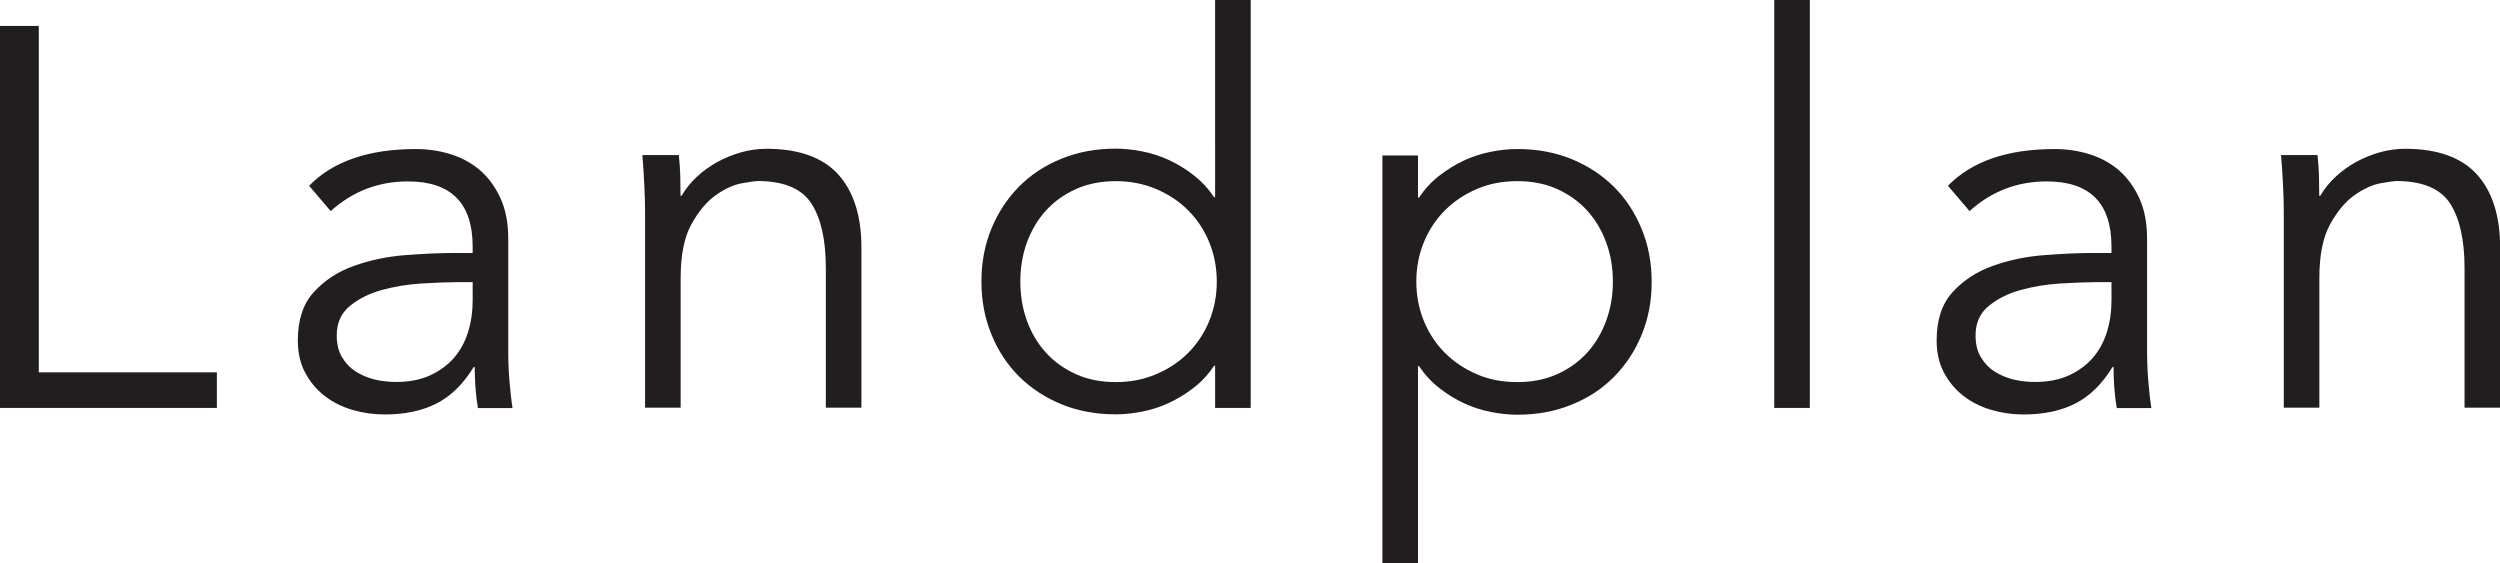 <?xml version="1.0" encoding="UTF-8"?>
<svg id="_レイヤー_2" data-name="レイヤー 2" xmlns="http://www.w3.org/2000/svg" viewBox="0 0 194.59 43.85">
  <defs>
    <style>
      .cls-1 {
        fill: #221e1f;
      }
    </style>
  </defs>
  <g id="_コンテンツ帯" data-name="コンテンツ帯">
    <g>
      <path class="cls-1" d="M3.02,28.98h13.86v2.77H0V2.02h3.02v26.96Z"/>
      <path class="cls-1" d="M36.79,19.7v-.5c0-3.39-1.68-5.08-5.04-5.08-2.3,0-4.3.77-6.01,2.31l-1.68-1.97c1.85-1.9,4.62-2.86,8.32-2.86.95,0,1.87.14,2.75.42.88.28,1.64.71,2.29,1.28.64.57,1.16,1.3,1.55,2.16.39.87.59,1.9.59,3.11v8.78c0,.76.03,1.55.1,2.37.07.83.15,1.51.23,2.04h-2.69c-.08-.48-.15-.99-.19-1.55-.04-.56-.06-1.11-.06-1.64h-.08c-.81,1.32-1.77,2.26-2.88,2.83-1.11.57-2.46.86-4.05.86-.87,0-1.71-.12-2.52-.36-.81-.24-1.53-.6-2.16-1.09-.63-.49-1.13-1.09-1.51-1.81-.38-.71-.57-1.55-.57-2.5,0-1.6.41-2.85,1.24-3.76.83-.91,1.86-1.59,3.11-2.04,1.25-.45,2.58-.73,3.99-.84,1.41-.11,2.71-.17,3.89-.17h1.39ZM35.36,21.97c-.7,0-1.58.04-2.62.1-1.05.07-2.06.24-3.02.5-.97.27-1.79.68-2.48,1.24-.69.56-1.03,1.33-1.03,2.31,0,.64.13,1.2.4,1.66.27.46.62.84,1.07,1.13s.95.5,1.49.63,1.1.19,1.66.19c1.01,0,1.88-.17,2.62-.5.74-.34,1.37-.79,1.87-1.36.5-.57.87-1.25,1.11-2.02.24-.77.36-1.59.36-2.46v-1.43h-1.43Z"/>
      <path class="cls-1" d="M52.84,12.1c.06.53.09,1.06.11,1.57.01.52.02,1.04.02,1.57h.08c.31-.53.7-1.02,1.18-1.47.48-.45,1.01-.83,1.6-1.16.59-.32,1.21-.57,1.87-.76.66-.18,1.31-.27,1.95-.27,2.52,0,4.38.67,5.59,1.99,1.2,1.33,1.81,3.23,1.81,5.69v12.47h-2.77v-10.88c0-2.18-.38-3.86-1.13-5.02-.76-1.16-2.16-1.74-4.2-1.74-.14,0-.53.06-1.18.17-.64.11-1.32.42-2.04.92-.71.5-1.35,1.26-1.91,2.27-.56,1.01-.84,2.41-.84,4.2v10.08h-2.77v-15.33c0-.53-.02-1.2-.06-2.02-.04-.81-.09-1.58-.15-2.31h2.86Z"/>
      <path class="cls-1" d="M97.35,31.75h-2.77v-3.28h-.08c-.45.67-.98,1.25-1.6,1.72-.62.48-1.26.87-1.93,1.18-.67.31-1.37.53-2.08.67-.71.14-1.39.21-2.04.21-1.54,0-2.95-.26-4.22-.78-1.27-.52-2.37-1.24-3.3-2.16s-1.65-2.02-2.16-3.28c-.52-1.26-.78-2.63-.78-4.12s.26-2.86.78-4.12c.52-1.26,1.24-2.35,2.16-3.28s2.02-1.64,3.3-2.16c1.27-.52,2.68-.78,4.22-.78.64,0,1.32.07,2.04.21.71.14,1.41.36,2.08.67.67.31,1.32.7,1.93,1.18.62.48,1.15,1.05,1.6,1.72h.08V0h2.77v31.75ZM79.42,21.92c0,1.09.17,2.11.52,3.07.35.95.85,1.78,1.49,2.48.64.7,1.42,1.25,2.33,1.66.91.41,1.94.61,3.09.61s2.16-.2,3.13-.61c.97-.41,1.8-.96,2.5-1.66.7-.7,1.25-1.53,1.64-2.48.39-.95.59-1.97.59-3.07s-.2-2.11-.59-3.07c-.39-.95-.94-1.78-1.64-2.48-.7-.7-1.53-1.25-2.5-1.66-.97-.41-2.01-.61-3.13-.61s-2.18.2-3.09.61c-.91.41-1.69.96-2.33,1.66-.64.7-1.14,1.53-1.49,2.48-.35.95-.52,1.97-.52,3.07Z"/>
      <path class="cls-1" d="M107.6,12.1h2.77v3.28h.08c.45-.67.98-1.25,1.6-1.72.62-.48,1.26-.87,1.93-1.18.67-.31,1.37-.53,2.08-.67.71-.14,1.39-.21,2.04-.21,1.54,0,2.95.26,4.22.78,1.27.52,2.37,1.24,3.3,2.16s1.64,2.02,2.16,3.28c.52,1.26.78,2.63.78,4.12s-.26,2.86-.78,4.12c-.52,1.26-1.24,2.35-2.16,3.28s-2.02,1.65-3.3,2.16c-1.27.52-2.68.78-4.22.78-.64,0-1.32-.07-2.04-.21-.71-.14-1.41-.36-2.08-.67-.67-.31-1.32-.7-1.93-1.18-.62-.48-1.15-1.05-1.6-1.72h-.08v15.37h-2.77V12.1ZM125.54,21.92c0-1.09-.17-2.11-.53-3.07-.35-.95-.85-1.78-1.49-2.48-.64-.7-1.42-1.25-2.33-1.66-.91-.41-1.94-.61-3.09-.61s-2.2.2-3.15.61c-.95.41-1.78.96-2.48,1.66-.7.7-1.25,1.53-1.64,2.48-.39.95-.59,1.97-.59,3.07s.2,2.11.59,3.07c.39.95.94,1.78,1.64,2.48.7.7,1.53,1.25,2.48,1.66.95.41,2,.61,3.15.61s2.18-.2,3.09-.61c.91-.41,1.69-.96,2.33-1.66.64-.7,1.14-1.53,1.49-2.48.35-.95.53-1.97.53-3.07Z"/>
      <path class="cls-1" d="M140.87,31.75h-2.77V0h2.77v31.75Z"/>
      <path class="cls-1" d="M164.35,19.7v-.5c0-3.39-1.68-5.08-5.04-5.08-2.3,0-4.3.77-6.01,2.31l-1.68-1.97c1.85-1.9,4.62-2.86,8.32-2.86.95,0,1.87.14,2.75.42.88.28,1.64.71,2.29,1.28.64.57,1.16,1.3,1.55,2.16.39.87.59,1.9.59,3.11v8.78c0,.76.03,1.55.1,2.37.07.83.15,1.51.23,2.04h-2.69c-.08-.48-.15-.99-.19-1.55-.04-.56-.06-1.11-.06-1.64h-.08c-.81,1.32-1.77,2.26-2.88,2.83-1.11.57-2.46.86-4.05.86-.87,0-1.71-.12-2.52-.36-.81-.24-1.53-.6-2.16-1.09-.63-.49-1.13-1.09-1.51-1.81-.38-.71-.57-1.55-.57-2.5,0-1.6.41-2.85,1.24-3.76.83-.91,1.86-1.59,3.11-2.04,1.25-.45,2.58-.73,3.99-.84,1.41-.11,2.71-.17,3.89-.17h1.39ZM162.92,21.97c-.7,0-1.58.04-2.62.1-1.05.07-2.06.24-3.02.5-.97.27-1.79.68-2.48,1.24-.69.56-1.03,1.33-1.03,2.31,0,.64.13,1.2.4,1.66.27.46.62.84,1.07,1.13s.95.5,1.49.63,1.1.19,1.66.19c1.01,0,1.88-.17,2.62-.5.74-.34,1.37-.79,1.87-1.36.5-.57.87-1.25,1.11-2.02.24-.77.36-1.59.36-2.46v-1.43h-1.43Z"/>
      <path class="cls-1" d="M180.39,12.1c.06.53.09,1.06.11,1.57.01.52.02,1.04.02,1.57h.08c.31-.53.7-1.02,1.18-1.47.48-.45,1.01-.83,1.6-1.16.59-.32,1.21-.57,1.87-.76.66-.18,1.31-.27,1.95-.27,2.52,0,4.38.67,5.59,1.99,1.2,1.33,1.81,3.23,1.81,5.69v12.47h-2.77v-10.88c0-2.18-.38-3.86-1.13-5.02-.76-1.16-2.16-1.74-4.2-1.74-.14,0-.53.06-1.18.17-.64.11-1.32.42-2.04.92-.71.5-1.35,1.26-1.91,2.27-.56,1.01-.84,2.41-.84,4.2v10.08h-2.77v-15.33c0-.53-.02-1.2-.06-2.02-.04-.81-.09-1.58-.15-2.31h2.86Z"/>
    </g>
  </g>
</svg>